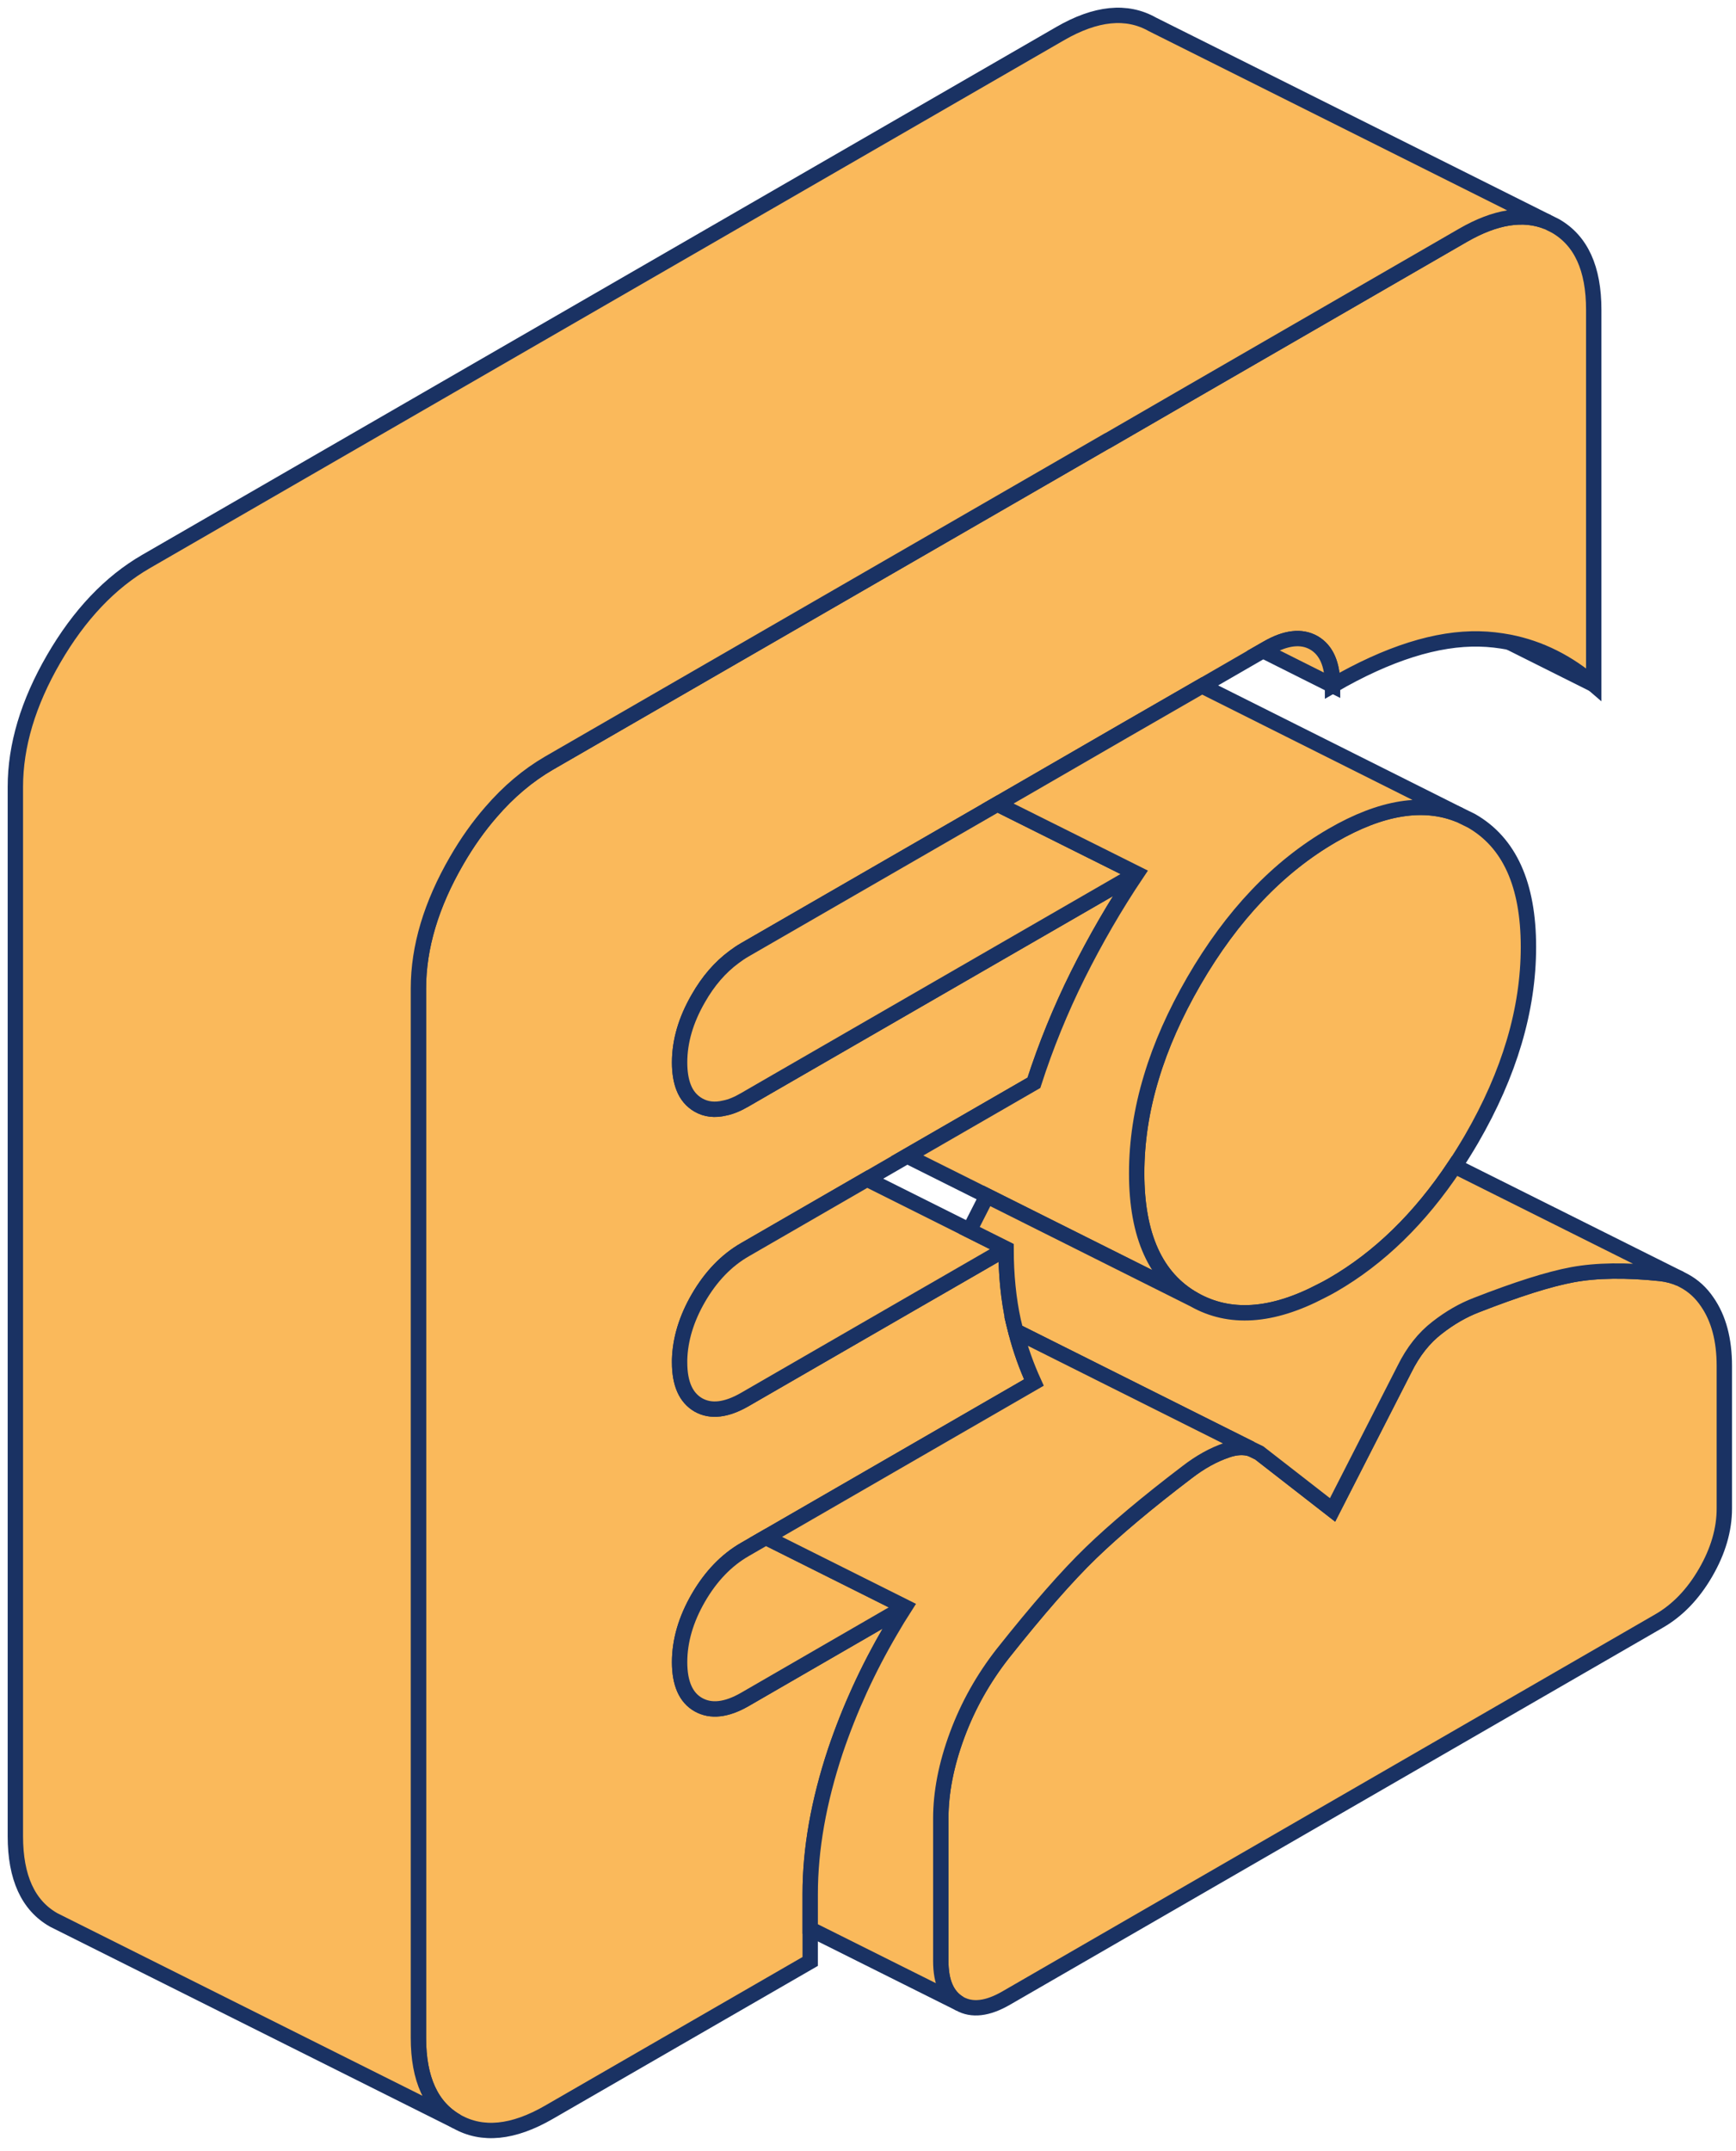 <svg width="113" height="140" viewBox="0 0 113 140" fill="none" xmlns="http://www.w3.org/2000/svg">
<path d="M103.74 20.16V44.547C102.074 43.104 100.238 42.185 98.231 41.792C97.601 41.674 96.959 41.595 96.303 41.582C93.548 41.517 90.36 42.513 86.739 44.612C86.739 43.222 86.333 42.304 85.519 41.831C84.706 41.372 83.696 41.49 82.489 42.186L82.213 42.343L78.239 44.638L73.228 47.525L64.924 52.326L48.487 61.81C48.238 61.954 48.002 62.112 47.779 62.282C46.874 62.951 46.1 63.843 45.457 64.971C44.644 66.375 44.237 67.766 44.237 69.143C44.237 69.786 44.329 70.337 44.499 70.77C44.696 71.281 45.024 71.662 45.457 71.911C45.956 72.199 46.533 72.265 47.175 72.108C47.582 72.029 48.015 71.845 48.487 71.57L50.258 70.546L70.762 58.714L73.989 56.851C72.572 58.963 71.299 61.167 70.158 63.45C69.03 65.719 68.073 68.067 67.299 70.468L59.047 75.23L56.437 76.739L48.487 81.33C47.28 82.025 46.27 83.074 45.457 84.478C44.683 85.816 44.276 87.154 44.237 88.479V88.662C44.237 90.04 44.644 90.958 45.457 91.43C46.27 91.89 47.28 91.772 48.487 91.076L59.756 84.57L60.805 83.966L61.238 83.717L65.488 81.264C65.488 82.969 65.645 84.543 65.96 85.986C66.013 86.209 66.066 86.419 66.118 86.629C66.42 87.823 66.826 88.938 67.299 89.974L49.852 100.049L48.487 100.836C47.28 101.531 46.27 102.581 45.457 103.984C44.644 105.388 44.237 106.792 44.237 108.169C44.237 109.546 44.644 110.478 45.457 110.937C46.27 111.396 47.28 111.291 48.487 110.596L58.903 104.575C58.575 105.086 58.26 105.598 57.958 106.109C56.489 108.628 55.295 111.239 54.377 113.954C53.288 117.233 52.737 120.329 52.737 123.255V127.649L35.736 137.461C33.401 138.812 31.395 139.009 29.729 138.065C28.063 137.12 27.236 135.297 27.236 132.621V64.329C27.236 61.653 28.063 58.872 29.729 55.999C30.411 54.818 31.159 53.769 31.959 52.85C33.1 51.526 34.359 50.463 35.736 49.663L64.098 33.291L72.073 28.687H72.087L77.504 25.552L95.24 15.307C97.339 14.1 99.162 13.811 100.723 14.441L101.248 14.703C102.914 15.661 103.74 17.471 103.74 20.16Z" fill="#FAB95B" stroke="#1A3263"/>
<path d="M112.241 88.898V98.173C112.241 99.55 111.834 100.941 111.021 102.344C110.208 103.748 109.197 104.798 107.991 105.493L65.488 130.036C64.281 130.732 63.271 130.85 62.458 130.391C61.645 129.918 61.238 129 61.238 127.609V118.348C61.238 116.643 61.592 114.833 62.3 112.917C63.009 111.002 64.006 109.231 65.278 107.605C67.548 104.745 69.45 102.567 71.011 101.059C72.572 99.55 74.658 97.792 77.281 95.798C78.134 95.142 78.987 94.671 79.839 94.382C80.43 94.172 80.954 94.146 81.427 94.29L81.479 94.316L81.964 94.552L86.739 98.265L91.422 89.095C91.987 87.954 92.695 87.062 93.548 86.406C94.387 85.75 95.24 85.265 96.092 84.937C98.716 83.914 100.802 83.245 102.363 82.956C103.924 82.668 105.839 82.641 108.096 82.877C108.555 82.93 108.988 83.048 109.368 83.219L109.643 83.363C110.221 83.677 110.719 84.124 111.126 84.727C111.873 85.803 112.241 87.193 112.241 88.898Z" fill="#FAB95B" stroke="#1A3263"/>
<path d="M100.723 14.441C99.162 13.811 97.339 14.1 95.24 15.307L77.504 25.552L72.086 28.687H72.073L64.098 33.291L35.736 49.663C34.359 50.463 33.1 51.525 31.959 52.85C31.158 53.769 30.411 54.818 29.729 55.999C28.063 58.871 27.236 61.652 27.236 64.329V132.621C27.236 135.297 28.063 137.12 29.729 138.065L3.493 124.947C1.827 124.002 1 122.179 1 119.503V51.211C1 48.534 1.827 45.754 3.493 42.881C5.159 40.008 7.165 37.896 9.5 36.545L69.004 2.189C71.339 0.838 73.346 0.641 75.011 1.585L100.723 14.441Z" fill="#FAB95B" stroke="#1A3263"/>
<path d="M58.903 104.575L48.487 110.596C47.28 111.291 46.27 111.396 45.457 110.937C44.644 110.478 44.237 109.546 44.237 108.169C44.237 106.792 44.644 105.388 45.457 103.984C46.27 102.581 47.28 101.531 48.487 100.836L49.851 100.049L58.903 104.575Z" fill="#FAB95B" stroke="#1A3263"/>
<path d="M73.989 56.851L70.761 58.714L50.258 70.546L48.487 71.57C48.015 71.845 47.582 72.029 47.175 72.108C46.532 72.265 45.956 72.199 45.457 71.911C45.024 71.662 44.696 71.281 44.499 70.77C44.328 70.337 44.237 69.786 44.237 69.143C44.237 67.766 44.644 66.375 45.457 64.971C46.1 63.843 46.873 62.951 47.779 62.282C48.002 62.112 48.238 61.954 48.487 61.81L64.924 52.326L71.942 55.828L73.989 56.851Z" fill="#FAB95B" stroke="#1A3263"/>
<path d="M65.488 81.264L61.238 83.717L60.805 83.966L59.755 84.57L48.487 91.076C47.28 91.772 46.27 91.89 45.457 91.43C44.644 90.958 44.237 90.04 44.237 88.662V88.479C44.276 87.154 44.683 85.816 45.457 84.478C46.27 83.074 47.28 82.025 48.487 81.33L56.437 76.738L63.101 80.07L65.488 81.264Z" fill="#FAB95B" stroke="#1A3263"/>
<path d="M99.489 61.626C99.489 65.693 98.256 69.864 95.777 74.141C95.423 74.744 95.068 75.321 94.688 75.885C92.432 79.283 89.782 81.868 86.739 83.625C86.489 83.77 86.24 83.9 86.004 84.019C82.777 85.711 80.022 85.882 77.713 84.57C75.234 83.166 73.988 80.424 73.988 76.358C73.988 74.298 74.303 72.213 74.946 70.1C75.562 68.041 76.493 65.955 77.713 63.843C80.193 59.567 83.197 56.405 86.739 54.359C89.913 52.522 92.681 52.076 95.003 53.034L95.777 53.414C98.256 54.831 99.489 57.573 99.489 61.626Z" fill="#FAB95B" stroke="#1A3263"/>
<path d="M103.74 44.547L98.231 41.792L103.74 44.547Z" fill="#FAB95B"/>
<path d="M103.74 44.547L98.231 41.792" stroke="#1A3263"/>
<path d="M86.74 44.612L82.214 42.343L82.489 42.186C83.696 41.49 84.706 41.372 85.519 41.831C86.333 42.304 86.74 43.222 86.74 44.612Z" fill="#FAB95B" stroke="#1A3263"/>
<path d="M95.003 53.034C92.681 52.077 89.914 52.523 86.739 54.359C83.198 56.405 80.193 59.567 77.714 63.843C76.494 65.955 75.563 68.041 74.946 70.101C74.303 72.213 73.989 74.298 73.989 76.358C73.989 80.424 75.235 83.166 77.714 84.57L64.242 77.827L59.047 75.23L67.299 70.468C68.072 68.067 69.03 65.719 70.158 63.45C71.299 61.167 72.572 58.963 73.989 56.851L71.942 55.828L64.924 52.326L73.228 47.525L78.239 44.638L95.003 53.034Z" fill="#FAB95B" stroke="#1A3263"/>
<path d="M109.367 83.219C108.987 83.048 108.554 82.93 108.095 82.878C105.839 82.641 103.923 82.668 102.362 82.956C100.801 83.245 98.716 83.914 96.092 84.937C95.239 85.265 94.387 85.75 93.547 86.406C92.694 87.062 91.986 87.954 91.422 89.096L86.739 98.265L81.964 94.552L81.479 94.317L81.426 94.29L79.826 93.49L66.118 86.629C66.065 86.419 66.012 86.209 65.96 85.986C65.645 84.543 65.487 82.969 65.487 81.264L63.1 80.07L64.241 77.827L77.714 84.57C80.022 85.882 82.777 85.711 86.004 84.019C86.24 83.901 86.49 83.77 86.739 83.626C89.782 81.868 92.432 79.283 94.688 75.886L109.367 83.219Z" fill="#FAB95B" stroke="#1A3263"/>
<path d="M81.427 94.29C80.955 94.146 80.43 94.172 79.84 94.382C78.987 94.671 78.134 95.143 77.282 95.799C74.658 97.793 72.572 99.55 71.011 101.059C69.45 102.567 67.548 104.745 65.279 107.605C64.006 109.231 63.009 111.002 62.301 112.918C61.592 114.833 61.238 116.643 61.238 118.349V127.61C61.238 129 61.645 129.918 62.458 130.391L52.738 125.537V123.255C52.738 120.329 53.289 117.233 54.377 113.954C55.296 111.238 56.489 108.628 57.959 106.123C58.26 105.598 58.575 105.086 58.903 104.575L49.852 100.049L67.299 89.974C66.826 88.938 66.42 87.823 66.118 86.629L79.826 93.49L81.427 94.29Z" fill="#FAB95B" stroke="#1A3263"/>
</svg>
